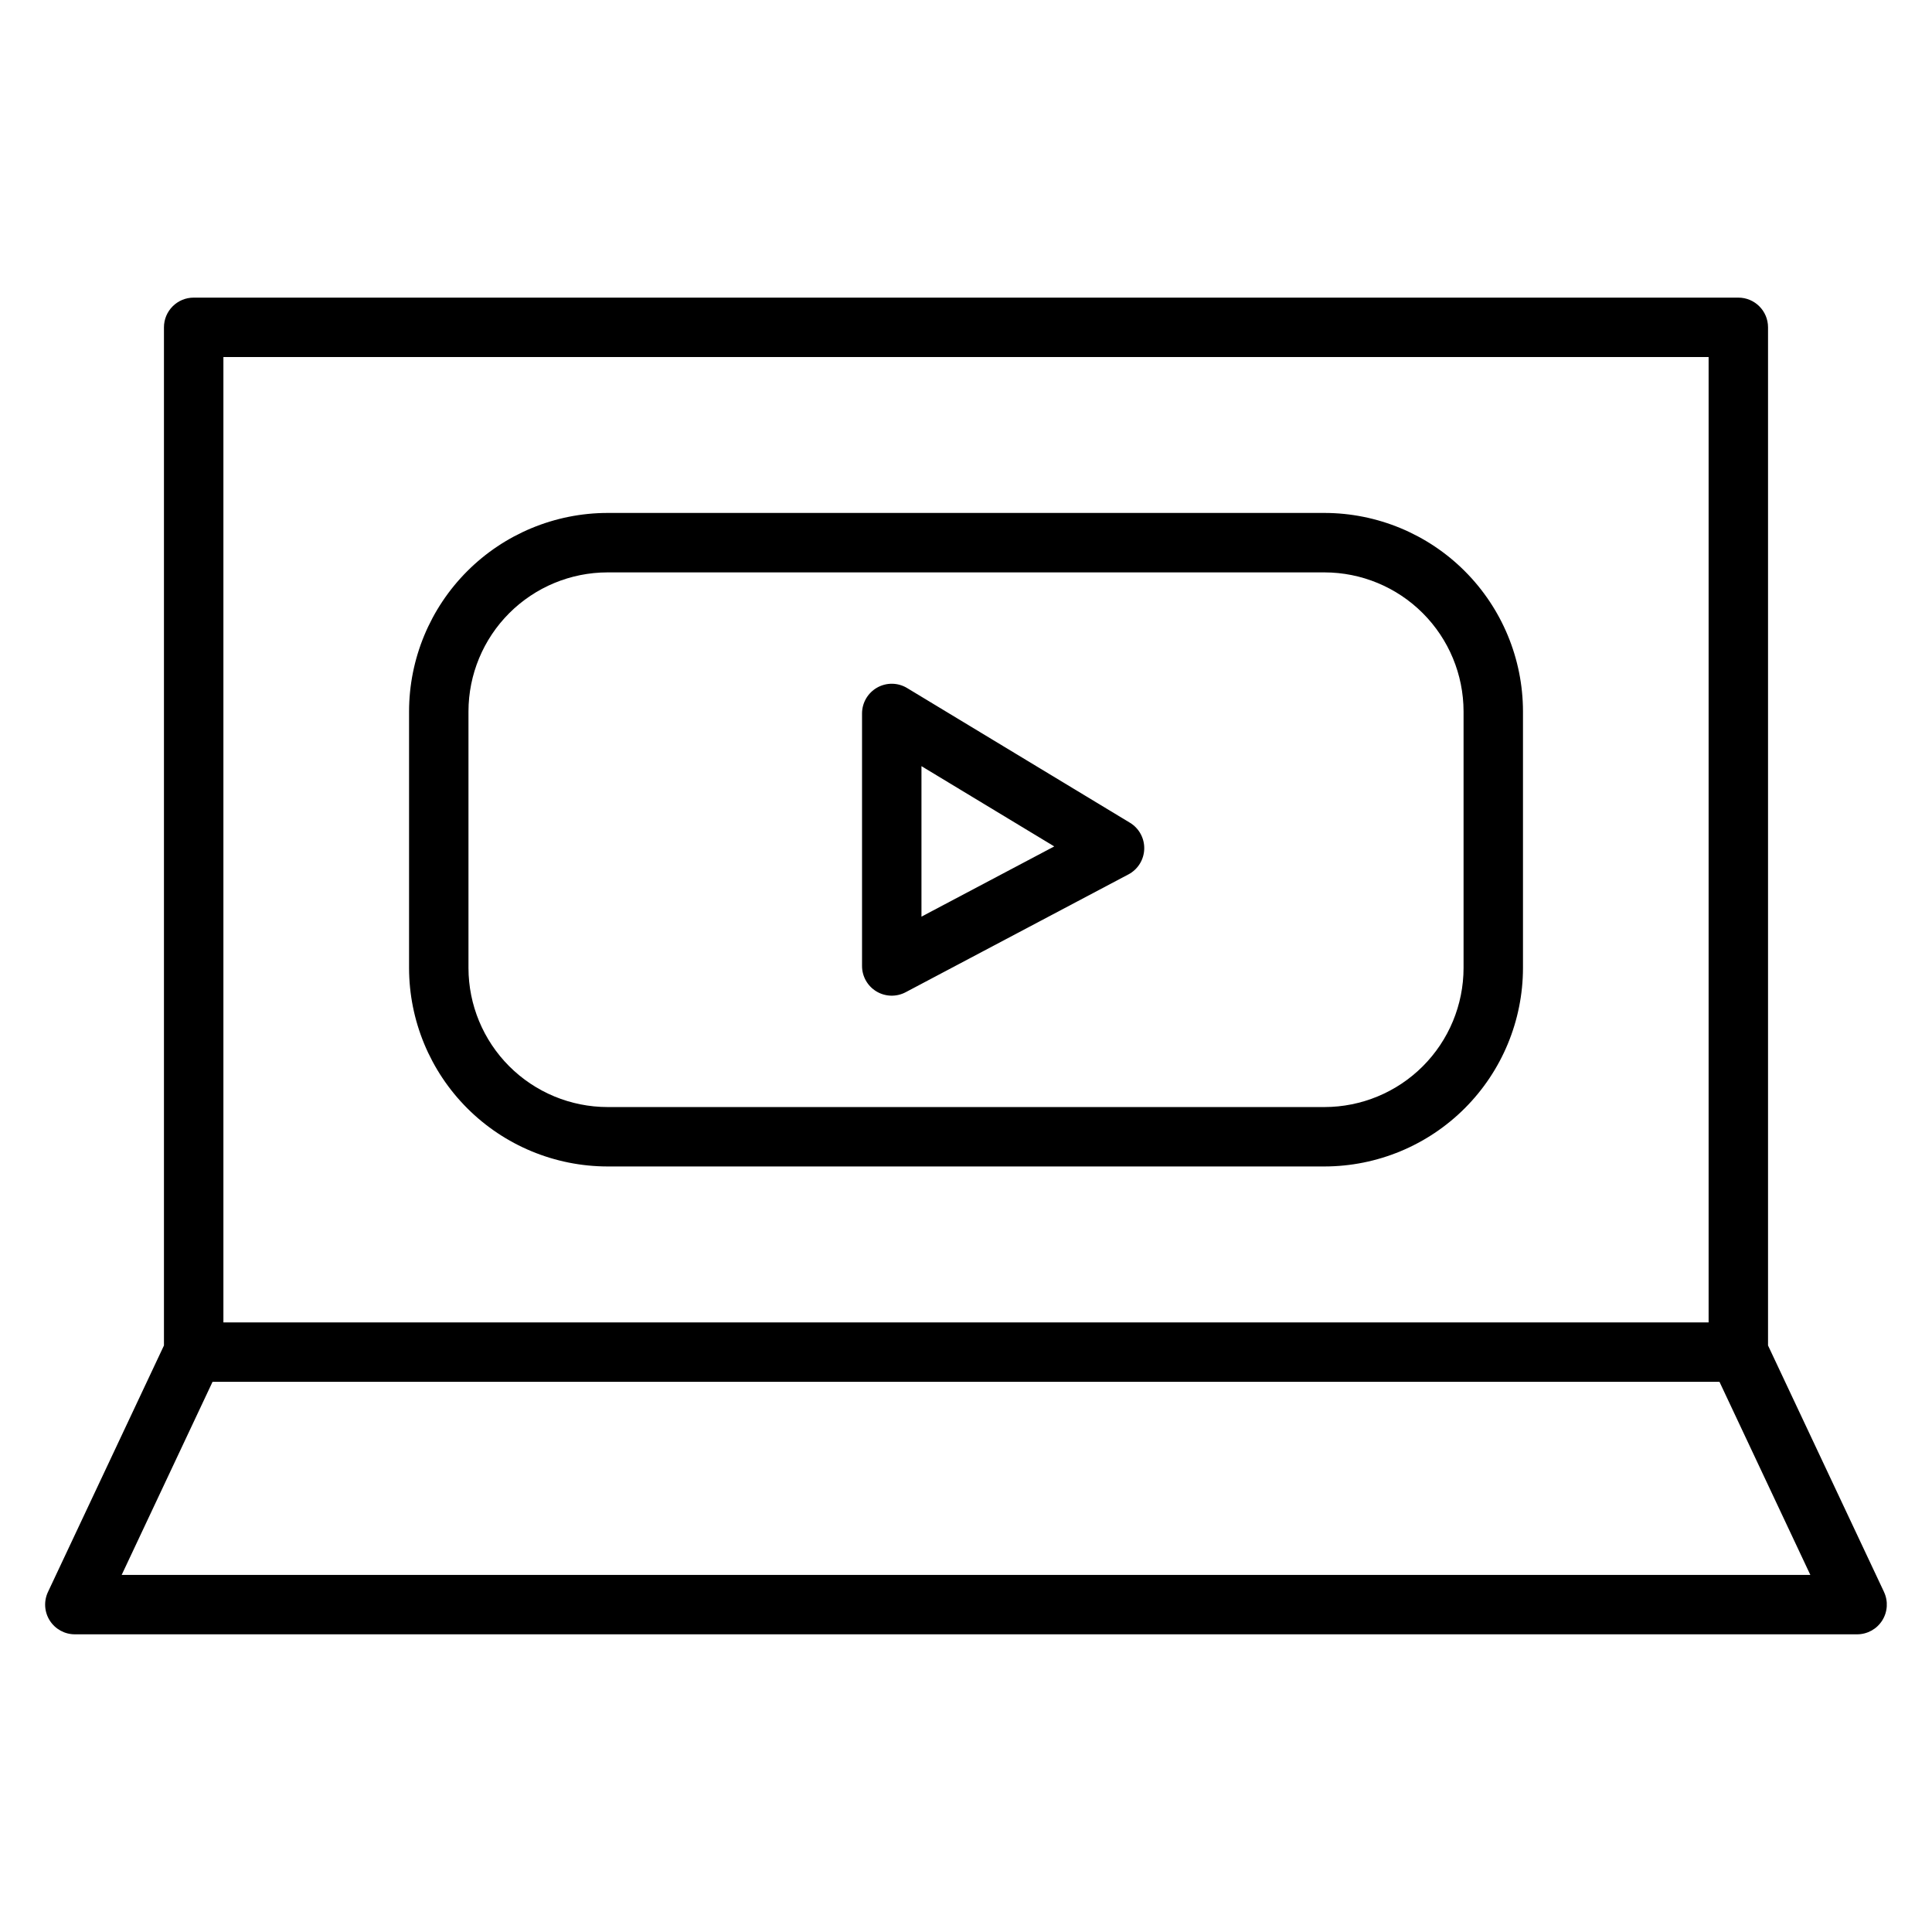 <?xml version="1.0" encoding="UTF-8"?>
<!-- Uploaded to: ICON Repo, www.svgrepo.com, Generator: ICON Repo Mixer Tools -->
<svg fill="#000000" width="800px" height="800px" version="1.1" viewBox="144 144 512 512" xmlns="http://www.w3.org/2000/svg">
 <path d="m643.28 565.89-30.738-65.32v-269.82c0-4.348-3.523-7.871-7.871-7.871h-409.35c-4.348 0-7.871 3.523-7.871 7.871v269.82l-30.738 65.32c-1.148 2.438-0.969 5.297 0.477 7.57 1.445 2.277 3.953 3.652 6.644 3.652h472.32c2.695 0 5.203-1.375 6.644-3.652 1.445-2.273 1.625-5.133 0.477-7.57zm-440.08-327.27h393.6v255.84h-393.6zm-26.957 322.75 24.078-51.168h399.36l24.078 51.168zm318.76-281.43h-190c-13.945 0.016-27.316 5.562-37.176 15.422-9.859 9.863-15.406 23.23-15.422 37.176v67.988c0.016 13.945 5.562 27.316 15.422 37.176 9.859 9.863 23.23 15.406 37.176 15.422h190c13.945-0.016 27.316-5.559 37.176-15.422 9.859-9.859 15.406-23.23 15.422-37.176v-67.988c-0.016-13.945-5.562-27.312-15.422-37.176-9.859-9.859-23.23-15.406-37.176-15.422zm36.855 120.59c-0.012 9.773-3.898 19.141-10.809 26.051-6.906 6.906-16.273 10.793-26.047 10.805h-190c-9.77-0.012-19.137-3.898-26.047-10.805-6.91-6.91-10.797-16.277-10.809-26.051v-67.988c0.012-9.77 3.898-19.137 10.809-26.047 6.91-6.91 16.277-10.797 26.047-10.805h190c9.773 0.008 19.141 3.894 26.047 10.805 6.91 6.91 10.797 16.277 10.809 26.047zm-88.426-38.496-59.039-35.688c-2.43-1.473-5.465-1.52-7.941-0.121-2.473 1.395-4.004 4.016-4.004 6.856v66.914c0 2.758 1.445 5.316 3.812 6.742 2.363 1.422 5.301 1.504 7.742 0.215l59.039-31.227v0.004c2.508-1.328 4.106-3.898 4.188-6.734 0.082-2.836-1.367-5.496-3.797-6.961zm-55.238 24.891v-39.887l35.195 21.273zm255.09 178.96-30.738-65.32v-269.82c0-4.348-3.523-7.871-7.871-7.871h-409.35c-4.348 0-7.871 3.523-7.871 7.871v269.82l-30.738 65.32c-1.148 2.438-0.969 5.297 0.477 7.57 1.445 2.277 3.953 3.652 6.644 3.652h472.32c2.695 0 5.203-1.375 6.644-3.652 1.445-2.273 1.625-5.133 0.477-7.57zm-440.08-327.27h393.6v255.84h-393.6zm-26.957 322.75 24.078-51.168h399.36l24.078 51.168zm318.76-281.43h-190c-13.945 0.016-27.316 5.562-37.176 15.422-9.859 9.863-15.406 23.23-15.422 37.176v67.988c0.016 13.945 5.562 27.316 15.422 37.176 9.859 9.863 23.23 15.406 37.176 15.422h190c13.945-0.016 27.316-5.559 37.176-15.422 9.859-9.859 15.406-23.23 15.422-37.176v-67.988c-0.016-13.945-5.562-27.312-15.422-37.176-9.859-9.859-23.23-15.406-37.176-15.422zm36.855 120.59c-0.012 9.773-3.898 19.141-10.809 26.051-6.906 6.906-16.273 10.793-26.047 10.805h-190c-9.77-0.012-19.137-3.898-26.047-10.805-6.91-6.91-10.797-16.277-10.809-26.051v-67.988c0.012-9.77 3.898-19.137 10.809-26.047 6.91-6.91 16.277-10.797 26.047-10.805h190c9.773 0.008 19.141 3.894 26.047 10.805 6.91 6.91 10.797 16.277 10.809 26.047zm-88.426-38.496-59.039-35.688c-2.43-1.473-5.465-1.52-7.941-0.121-2.473 1.395-4.004 4.016-4.004 6.856v66.914c0 2.758 1.445 5.316 3.812 6.742 2.363 1.422 5.301 1.504 7.742 0.215l59.039-31.227v0.004c2.508-1.328 4.106-3.898 4.188-6.734 0.082-2.836-1.367-5.496-3.797-6.961zm-55.238 24.891v-39.887l35.195 21.273z"/>
</svg>
